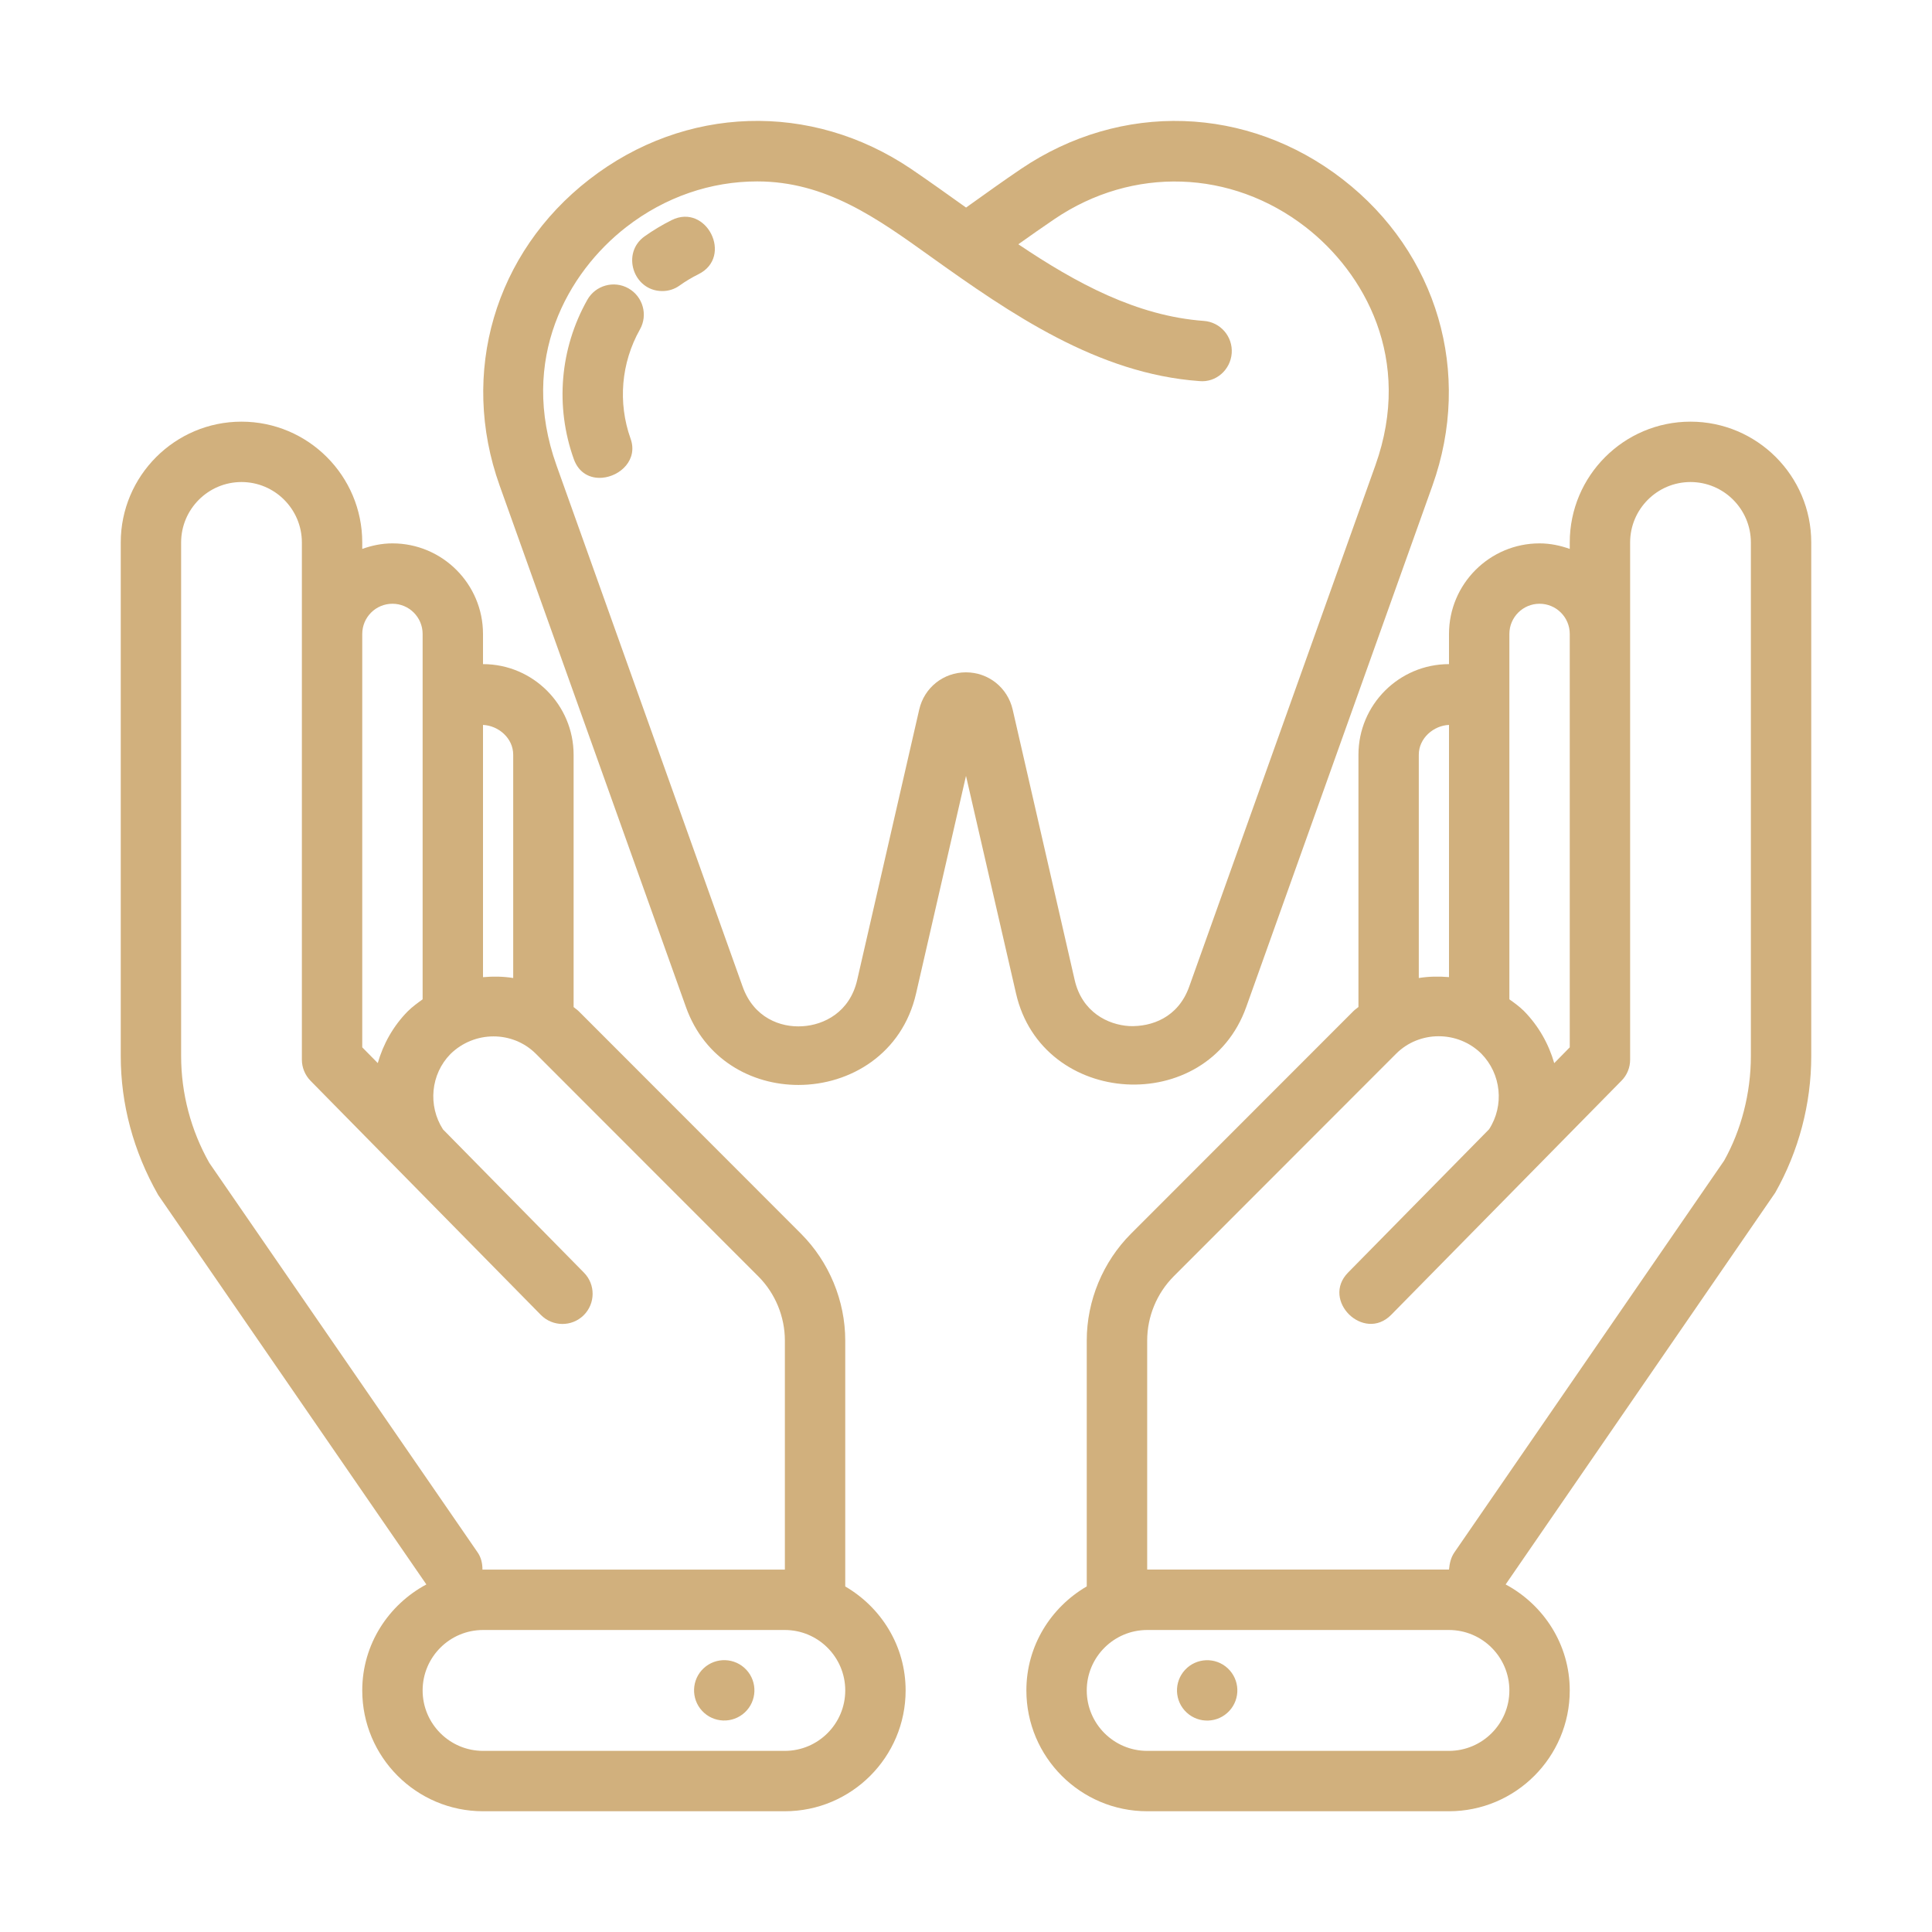 <?xml version="1.0" encoding="UTF-8"?>
<svg xmlns="http://www.w3.org/2000/svg" width="60" height="60" viewBox="0 0 60 60" fill="none">
  <path d="M24.795 33.694C23.338 33.694 21.883 32.903 21.302 31.273L15.517 15.081C14.267 11.584 15.36 7.851 18.302 5.571C21.266 3.272 25.186 3.146 28.295 5.246C28.871 5.636 29.435 6.043 30.002 6.446L30.107 6.371C30.645 5.987 31.175 5.606 31.708 5.246C34.816 3.146 38.739 3.274 41.702 5.571C44.642 7.851 45.735 11.584 44.486 15.081C44.486 15.081 38.711 31.251 38.703 31.273C37.481 34.697 32.366 34.395 31.554 30.855L30 24.096L28.449 30.855C28.021 32.724 26.407 33.694 24.795 33.694ZM23.514 5.634C22.087 5.634 20.664 6.109 19.451 7.05C17.628 8.464 16.104 11.149 17.282 14.451L23.064 30.643C23.409 31.609 24.241 31.916 24.92 31.871C25.591 31.832 26.392 31.434 26.621 30.433L28.547 22.037C28.702 21.356 29.298 20.88 29.998 20.88C30.697 20.88 31.291 21.354 31.449 22.035L33.375 30.435C33.603 31.429 34.402 31.826 35.073 31.866C35.763 31.892 36.588 31.603 36.931 30.643L42.714 14.451C43.892 11.149 42.367 8.464 40.547 7.052C38.236 5.261 35.176 5.162 32.754 6.799C32.379 7.052 32.004 7.318 31.625 7.586C33.423 8.796 35.306 9.814 37.385 9.966C37.901 10.003 38.289 10.451 38.252 10.969C38.214 11.486 37.764 11.886 37.248 11.835C34.091 11.608 31.395 9.752 28.899 7.967C27.238 6.778 25.651 5.634 23.514 5.634Z" fill="#D1B07D"></path>
  <path d="M18.701 14.837C18.341 14.867 17.979 14.702 17.82 14.258C17.235 12.623 17.389 10.821 18.24 9.311C18.493 8.861 19.067 8.7 19.517 8.955C19.968 9.21 20.128 9.782 19.873 10.232C19.29 11.267 19.183 12.504 19.584 13.626C19.817 14.278 19.262 14.792 18.701 14.837Z" fill="#D1B07D"></path>
  <path d="M20.561 9.039C19.667 9.034 19.288 7.862 20.017 7.341C20.282 7.153 20.563 6.984 20.859 6.836C21.939 6.298 22.781 7.972 21.695 8.514C21.485 8.619 21.287 8.737 21.103 8.869C20.942 8.985 20.752 9.041 20.561 9.039Z" fill="#D1B07D"></path>
  <path d="M26.25 49.269V41.633C26.25 40.397 25.749 39.189 24.878 38.316L17.97 31.402C17.921 31.354 17.863 31.32 17.814 31.275V23.438C17.812 21.887 16.551 20.625 15 20.625V19.688C15 18.137 13.738 16.875 12.188 16.875C11.857 16.875 11.544 16.942 11.25 17.047V16.847C11.25 14.777 9.568 13.095 7.5 13.095C5.432 13.095 3.75 14.779 3.75 16.847V32.796C3.75 34.281 4.138 35.749 4.912 37.11L13.241 49.206C12.062 49.839 11.25 51.069 11.25 52.498C11.25 54.568 12.932 56.25 15.002 56.25H24.373C26.443 56.25 28.125 54.568 28.125 52.498C28.125 51.116 27.366 49.92 26.25 49.269ZM15.938 23.438V30.373C15.628 30.323 15.313 30.319 15 30.347V22.513C15.48 22.534 15.938 22.924 15.938 23.438ZM12.188 18.75C12.705 18.75 13.125 19.17 13.125 19.688V31.035C12.966 31.149 12.806 31.266 12.662 31.408C12.208 31.869 11.901 32.426 11.732 33.015L11.25 32.526V19.688C11.25 19.17 11.67 18.75 12.188 18.75ZM14.835 48.214L6.501 36.116C5.929 35.106 5.625 33.958 5.625 32.796V16.847C5.625 15.812 6.467 14.97 7.5 14.97C8.533 14.97 9.375 15.812 9.375 16.847V32.908C9.375 33.154 9.473 33.39 9.645 33.566L16.798 40.837C17.162 41.205 17.754 41.211 18.124 40.849C18.493 40.485 18.499 39.892 18.135 39.523L13.757 35.074C13.283 34.337 13.376 33.358 13.989 32.734C14.728 32.008 15.917 32.001 16.644 32.728L23.552 39.641C24.075 40.164 24.375 40.89 24.375 41.631V48.746H24.373H15.002C14.996 48.746 14.989 48.748 14.983 48.748C14.983 48.564 14.947 48.377 14.835 48.214ZM24.373 54.375H15.002C13.967 54.375 13.125 53.533 13.125 52.498C13.125 51.463 13.967 50.621 15.002 50.621H24.373C25.408 50.621 26.25 51.463 26.25 52.498C26.25 53.533 25.408 54.375 24.373 54.375Z" fill="#D1B07D"></path>
  <path d="M23.13 53.182C23.509 52.83 23.531 52.237 23.179 51.857C22.827 51.478 22.234 51.456 21.854 51.808C21.475 52.16 21.453 52.753 21.805 53.133C22.157 53.512 22.75 53.534 23.13 53.182Z" fill="#D1B07D"></path>
  <path d="M38.177 53.134C38.529 52.755 38.507 52.162 38.127 51.809C37.748 51.457 37.155 51.48 36.803 51.859C36.45 52.239 36.473 52.832 36.852 53.184C37.232 53.536 37.825 53.514 38.177 53.134Z" fill="#D1B07D"></path>
  <path d="M52.5 13.095C50.432 13.095 48.75 14.777 48.75 16.847V17.047C48.456 16.942 48.142 16.875 47.812 16.875C46.262 16.875 45 18.137 45 19.688V20.625C43.449 20.625 42.188 21.887 42.188 23.438V31.273C42.137 31.318 42.079 31.352 42.032 31.401L35.124 38.314C34.251 39.188 33.75 40.395 33.75 41.631V49.267C32.634 49.918 31.875 51.114 31.875 52.496C31.875 54.568 33.557 56.25 35.627 56.25H44.998C47.068 56.25 48.75 54.568 48.75 52.498C48.75 51.069 47.938 49.839 46.759 49.206L55.131 37.041C55.862 35.749 56.25 34.281 56.25 32.796V16.847C56.25 14.779 54.568 13.095 52.5 13.095ZM47.812 18.75C48.33 18.75 48.75 19.17 48.75 19.688V32.526L48.268 33.017C48.097 32.424 47.786 31.864 47.327 31.397C47.186 31.258 47.031 31.146 46.875 31.035V19.688C46.875 19.17 47.295 18.75 47.812 18.75ZM44.062 23.438C44.062 22.924 44.522 22.532 45 22.513V30.345C44.687 30.319 44.374 30.323 44.062 30.373V23.438ZM44.998 54.375H35.627C34.592 54.375 33.75 53.533 33.75 52.498C33.75 51.463 34.592 50.621 35.627 50.621H44.998C46.033 50.621 46.875 51.463 46.875 52.498C46.875 53.533 46.033 54.375 44.998 54.375ZM54.375 32.796C54.375 33.958 54.071 35.106 53.544 36.045L45.167 48.212C45.054 48.375 45.017 48.562 45 48.744C45 48.744 35.629 48.744 35.627 48.744V41.629C35.627 40.886 35.927 40.163 36.45 39.638L43.358 32.724C44.081 32.001 45.272 32.002 46.001 32.719C46.626 33.352 46.721 34.335 46.245 35.07C46.245 35.07 41.878 39.508 41.867 39.519C41.017 40.382 42.354 41.694 43.204 40.834L50.357 33.562C50.528 33.392 50.625 33.156 50.625 32.91V16.847C50.625 15.812 51.467 14.97 52.5 14.97C53.533 14.97 54.375 15.812 54.375 16.847V32.796Z" fill="#D1B07D"></path>
</svg>
